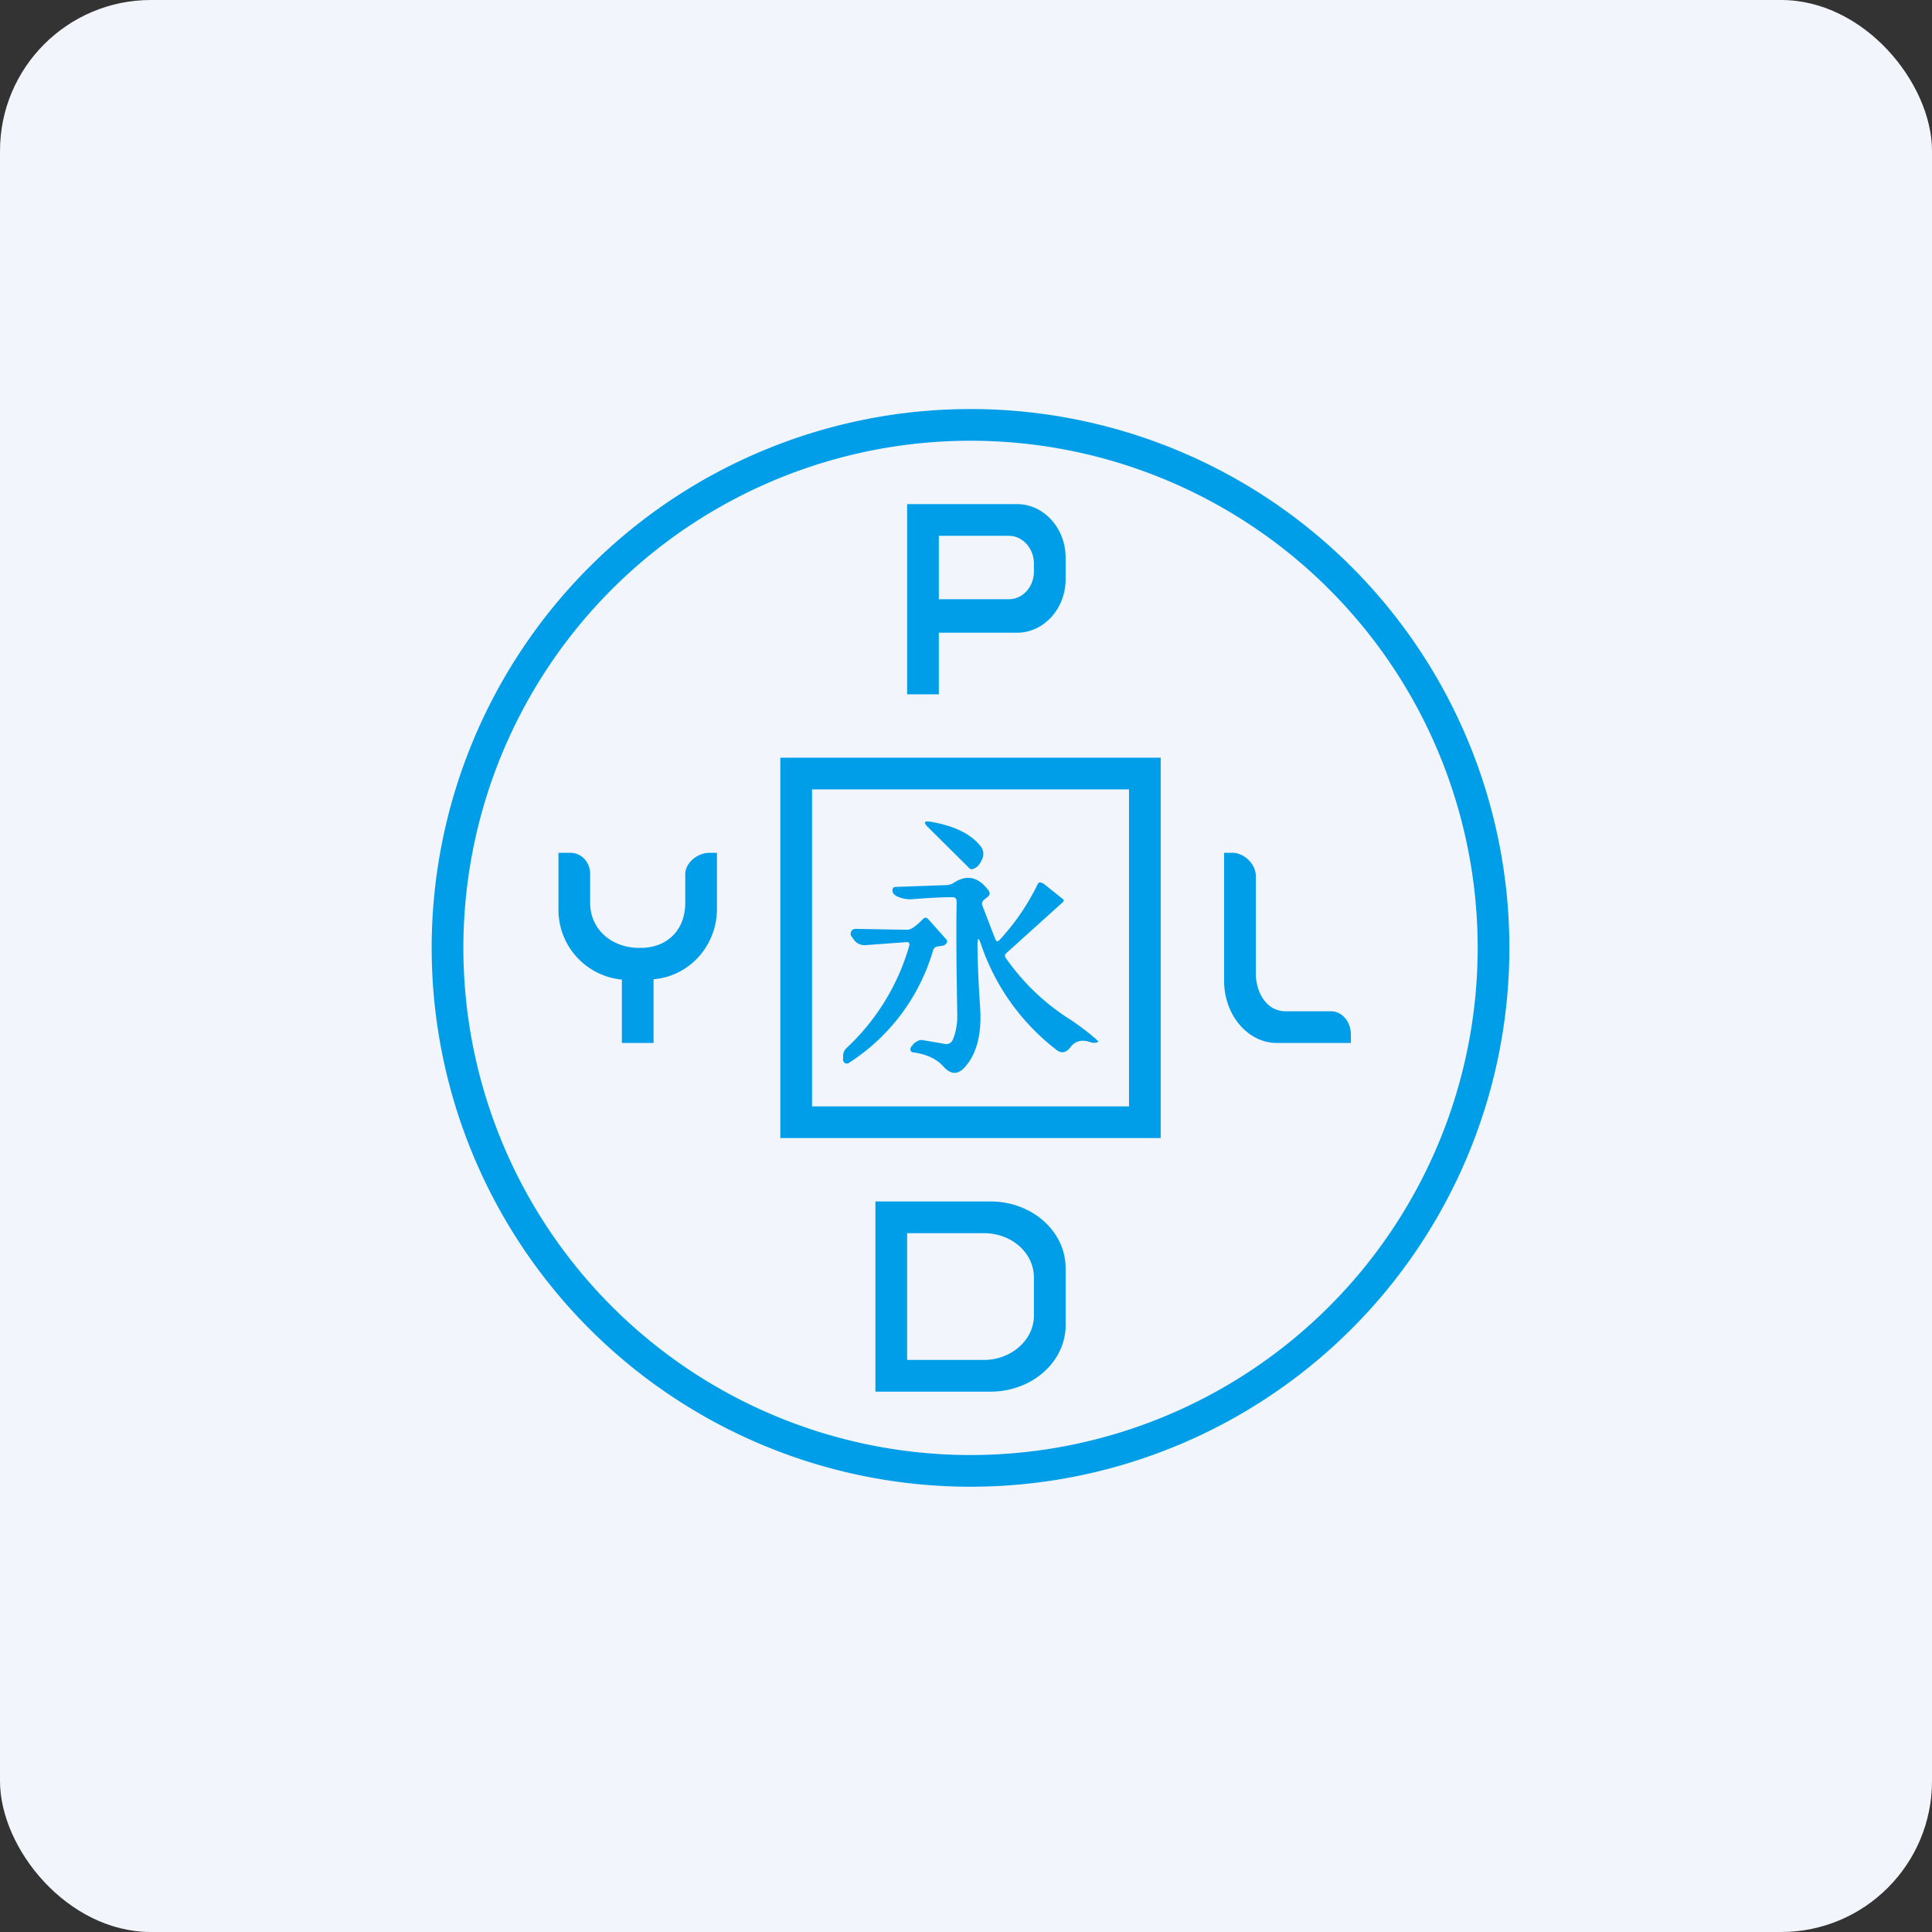 <!-- by FastBull --><svg xmlns="http://www.w3.org/2000/svg" width="64" height="64" viewBox="0 0 64 64"><rect x="0" y="0" width="64" height="64" fill="#333333" stroke="none"/><rect x="0" y="0" width="64" height="64" rx="5" ry="5" fill="#f2f5fb" /><path fill="#f2f5fb" d="M 2.75,2 L 61.55,2 L 61.55,60.80 L 2.75,60.80 L 2.75,2" /><path fill-rule="evenodd" d="M 32.15,49.25 A 17.85,17.85 0 1,0 32.15,13.55 A 17.85,17.85 0 0,0 32.15,49.25 M 32.15,48.20 A 16.80,16.80 0 1,0 32.15,14.60 A 16.80,16.80 0 0,0 32.15,48.20 M 18.50,30.10 L 18.50,28.25 L 18.89,28.25 C 19.27,28.25 19.55,28.57 19.55,28.95 L 19.55,29.91 C 19.55,30.81 20.29,31.40 21.17,31.40 L 21.22,31.40 C 22.10,31.40 22.70,30.81 22.70,29.91 L 22.70,28.96 C 22.70,28.57 23.12,28.25 23.50,28.25 L 23.75,28.25 L 23.75,30.10 C 23.75,31.34 22.83,32.34 21.65,32.44 L 21.65,34.55 L 20.60,34.55 L 20.60,32.45 A 2.32,2.32 0 0,1 18.50,30.10 L 18.50,30.10 M 40.55,32.49 L 40.55,28.25 L 40.83,28.25 C 41.19,28.25 41.60,28.60 41.60,29.02 L 41.60,32.22 C 41.60,32.92 41.98,33.50 42.59,33.50 L 44.09,33.50 C 44.46,33.50 44.75,33.85 44.75,34.27 L 44.75,34.55 L 42.30,34.55 C 41.34,34.55 40.55,33.63 40.55,32.49 L 40.55,32.49 M 38.45,25.10 L 25.85,25.10 L 25.85,37.70 L 38.45,37.70 L 38.45,25.10 M 37.40,26.15 L 26.90,26.15 L 26.90,36.65 L 37.40,36.65 L 37.40,26.15 M 30.05,16.70 L 30.05,23 L 31.10,23 L 31.10,20.96 L 33.69,20.96 C 34.58,20.96 35.30,20.16 35.30,19.19 L 35.30,18.47 C 35.30,17.50 34.58,16.70 33.69,16.70 L 30.05,16.70 L 30.05,16.70 M 31.10,17.75 L 33.42,17.75 C 33.88,17.75 34.25,18.17 34.25,18.67 L 34.25,18.93 C 34.25,19.44 33.88,19.85 33.42,19.85 L 31.10,19.85 L 31.10,17.75 M 32.81,39.80 L 29,39.80 L 29,46.10 L 32.81,46.10 C 34.19,46.10 35.30,45.11 35.30,43.90 L 35.30,42.01 C 35.30,40.79 34.19,39.80 32.81,39.80 M 32.60,40.85 L 30.05,40.85 L 30.05,45.05 L 32.59,45.05 C 33.50,45.05 34.25,44.39 34.25,43.58 L 34.25,42.32 C 34.25,41.51 33.52,40.85 32.59,40.85 L 32.60,40.85 M 30.72,27.38 L 32.09,28.74 C 32.14,28.81 32.21,28.81 32.31,28.75 C 32.39,28.71 32.47,28.61 32.54,28.45 A 0.40,0.40 0 0,0 32.48,28.03 C 32.15,27.61 31.59,27.35 30.82,27.22 C 30.61,27.19 30.59,27.24 30.72,27.38 L 30.72,27.38 M 32.47,33.41 C 32.40,32.36 32.38,31.64 32.38,31.28 C 32.38,31.06 32.42,31.05 32.49,31.26 A 7.40,7.40 0 0,0 34.96,34.75 C 35.14,34.91 35.31,34.89 35.46,34.69 C 35.62,34.48 35.84,34.42 36.14,34.53 C 36.20,34.55 36.27,34.55 36.33,34.53 C 36.38,34.53 36.39,34.50 36.36,34.47 A 7.74,7.74 0 0,0 35.43,33.76 A 7.41,7.41 0 0,1 33.33,31.75 C 33.27,31.68 33.28,31.62 33.34,31.57 L 35.18,29.91 C 35.24,29.86 35.25,29.83 35.23,29.80 L 34.58,29.28 C 34.47,29.21 34.40,29.22 34.37,29.30 A 7.63,7.63 0 0,1 33.11,31.14 C 33.05,31.20 33,31.19 32.97,31.11 L 32.55,30.02 C 32.51,29.93 32.53,29.87 32.59,29.81 L 32.72,29.71 C 32.80,29.65 32.80,29.57 32.74,29.49 C 32.41,29.05 32.03,28.96 31.60,29.24 A 0.46,0.46 0 0,1 31.36,29.32 L 29.68,29.38 C 29.58,29.38 29.55,29.45 29.57,29.54 C 29.58,29.60 29.64,29.66 29.75,29.71 C 29.91,29.77 30.09,29.81 30.30,29.78 C 30.85,29.74 31.26,29.72 31.54,29.72 C 31.65,29.72 31.69,29.77 31.69,29.87 C 31.67,31.12 31.69,32.34 31.71,33.56 C 31.72,33.87 31.68,34.14 31.58,34.40 C 31.53,34.54 31.43,34.61 31.29,34.58 L 30.59,34.46 C 30.48,34.43 30.38,34.48 30.27,34.57 L 30.20,34.66 A 0.14,0.14 0 0,0 30.16,34.78 C 30.17,34.83 30.20,34.86 30.25,34.86 C 30.68,34.92 31.03,35.07 31.27,35.35 C 31.52,35.61 31.75,35.60 31.98,35.33 C 32.36,34.89 32.52,34.25 32.47,33.41 L 32.47,33.41 M 30.12,31.33 C 30.14,31.24 30.11,31.20 30.02,31.21 L 28.65,31.31 C 28.50,31.31 28.37,31.25 28.28,31.12 L 28.20,31.01 C 28.17,30.95 28.17,30.91 28.20,30.85 A 0.16,0.16 0 0,1 28.35,30.77 L 30.05,30.80 C 30.18,30.80 30.34,30.68 30.56,30.46 C 30.63,30.38 30.69,30.38 30.76,30.46 L 31.34,31.11 C 31.40,31.17 31.38,31.23 31.30,31.30 C 31.27,31.32 31.19,31.34 31.07,31.35 A 0.18,0.18 0 0,0 30.91,31.48 A 6.63,6.63 0 0,1 28.12,35.21 C 28.08,35.24 28.03,35.24 27.98,35.21 A 0.16,0.16 0 0,1 27.93,35.05 L 27.93,34.95 C 27.94,34.85 27.98,34.78 28.04,34.72 A 7.42,7.42 0 0,0 30.12,31.33 L 30.12,31.33" fill="#009ee9" /></svg>